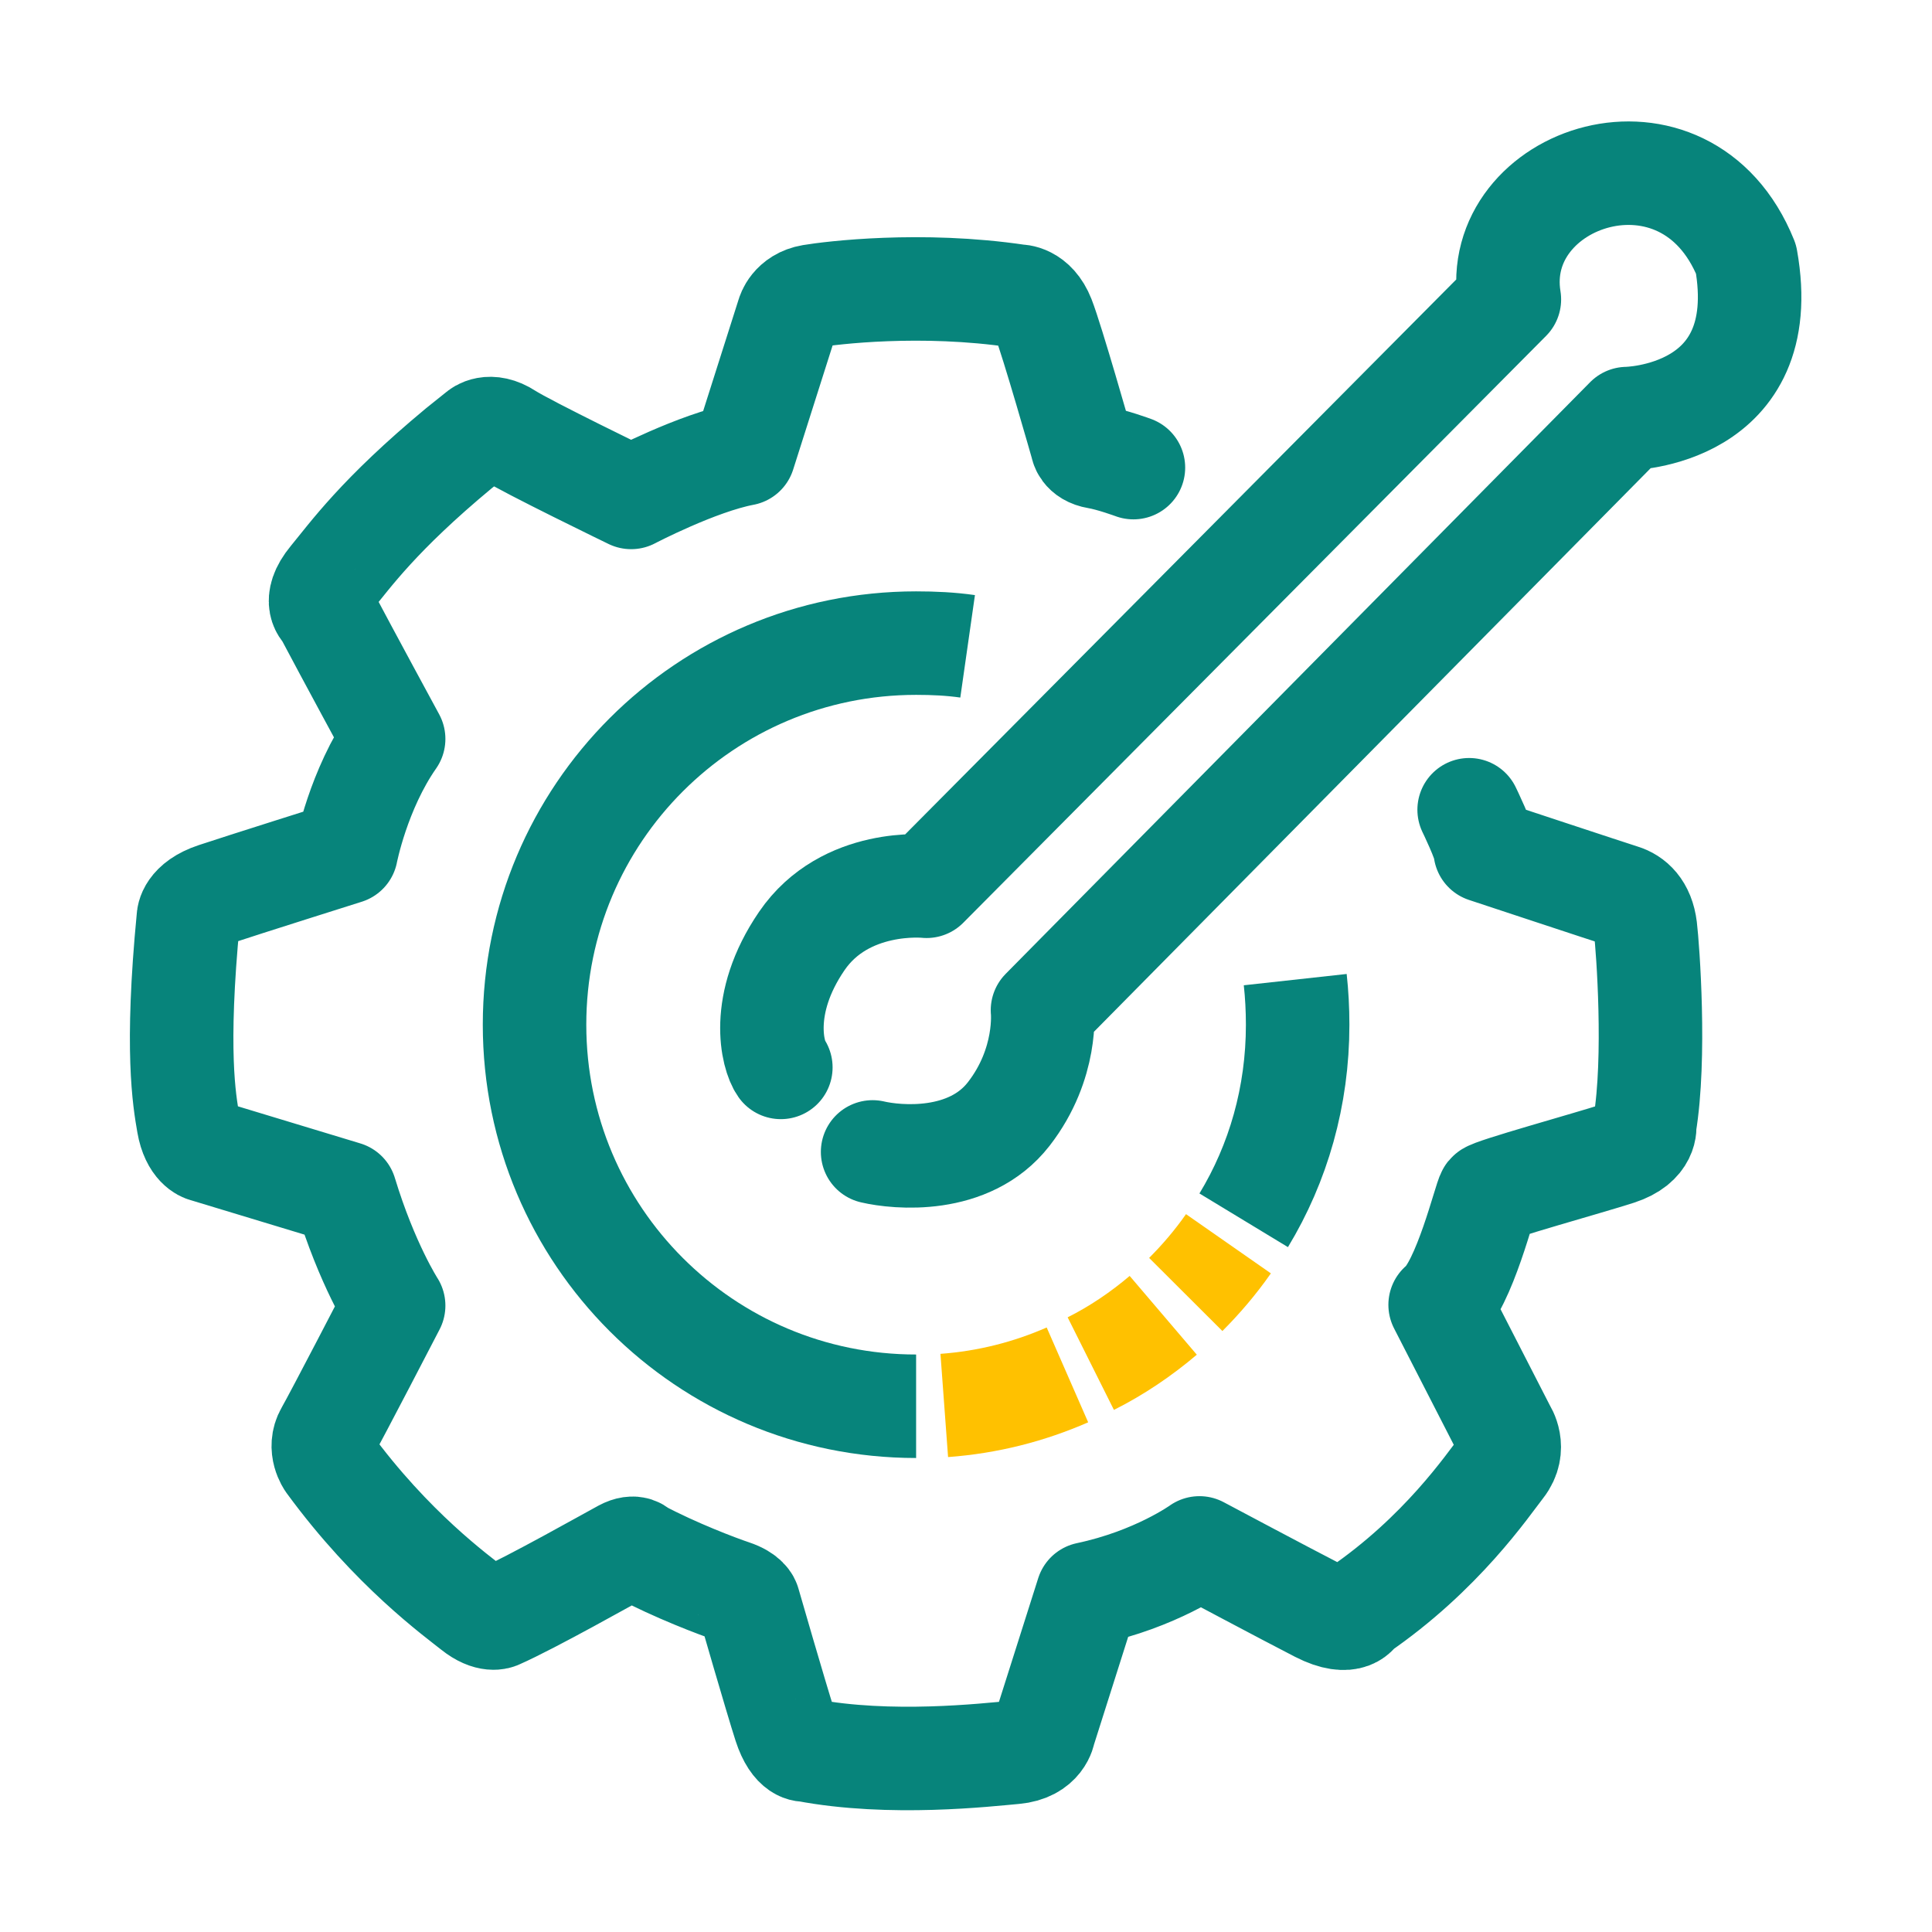 <?xml version="1.0" encoding="UTF-8"?> <svg xmlns="http://www.w3.org/2000/svg" width="56" height="56" viewBox="0 0 56 56" fill="none"><g id="Unwavering customer supportsandy" clip-path="url(#clip0_5028_48085)"><g id="Group"><path id="Vector" d="M42.584 23.471C42.584 23.471 43.05 24.427 43.05 24.661C43.05 24.661 46.714 25.874 47.017 25.968C47.32 26.061 47.623 26.317 47.694 26.901C47.764 27.484 47.997 30.657 47.67 32.617C47.67 32.617 47.764 33.154 46.9 33.434C46.037 33.714 43.237 34.484 43.144 34.601C43.05 34.718 42.444 37.261 41.743 37.821L43.61 41.461C43.61 41.461 43.96 41.974 43.54 42.511C43.12 43.047 41.79 45.031 39.364 46.688C39.364 46.688 39.177 47.178 38.22 46.688C37.264 46.197 34.767 44.867 34.767 44.867C34.767 44.867 33.507 45.778 31.523 46.197L30.264 50.164C30.264 50.164 30.194 50.724 29.4 50.794C28.607 50.864 25.807 51.191 23.357 50.724C23.357 50.724 23.007 50.794 22.75 50.001C22.494 49.208 21.7 46.454 21.7 46.454C21.7 46.454 21.654 46.267 21.233 46.127C20.814 45.987 19.577 45.521 18.527 44.961C18.527 44.961 18.41 44.774 18.06 44.961C17.71 45.148 15.4 46.454 14.444 46.874C14.444 46.874 14.187 47.014 13.72 46.641C13.254 46.267 11.364 44.914 9.52 42.394C9.52 42.394 9.217 41.974 9.473 41.531C9.73 41.087 11.41 37.844 11.41 37.844C11.41 37.844 10.64 36.654 10.01 34.578L5.927 33.341C5.927 33.341 5.577 33.248 5.46 32.571C5.343 31.894 5.087 30.448 5.46 26.598C5.46 26.598 5.46 26.177 6.23 25.921C7 25.664 10.034 24.707 10.034 24.707C10.034 24.707 10.383 22.887 11.41 21.418C11.41 21.418 10.08 18.968 9.427 17.731C9.427 17.731 9.03 17.451 9.59 16.774C10.15 16.098 10.967 14.931 13.3 12.994L13.883 12.527C13.883 12.527 14.187 12.248 14.723 12.598C15.26 12.947 18.294 14.418 18.294 14.418C18.294 14.418 20.207 13.414 21.56 13.158L22.843 9.121C22.843 9.121 22.96 8.678 23.52 8.584C24.08 8.491 26.694 8.164 29.517 8.584C29.517 8.584 29.983 8.561 30.24 9.214C30.497 9.868 31.36 12.901 31.36 12.901C31.36 12.901 31.384 13.181 31.803 13.251C32.224 13.321 32.853 13.554 32.853 13.554" stroke="#07847B" stroke-width="3" stroke-linecap="round" stroke-linejoin="round"></path><path id="Vector_2" d="M26.554 40.761C20.44 40.761 15.494 35.814 15.494 29.701C15.494 23.587 20.44 18.641 26.554 18.641C27.067 18.641 27.557 18.664 28.047 18.734" stroke="#07847B" stroke-width="3" stroke-linejoin="round"></path><path id="Vector_3" d="M30.94 39.852C29.82 40.342 28.63 40.645 27.37 40.738" stroke="#FFC100" stroke-width="3" stroke-miterlimit="10"></path><path id="Vector_4" d="M33.717 38.125C33.087 38.662 32.363 39.152 31.617 39.525" stroke="#FFC100" stroke-width="3" stroke-miterlimit="10"></path><path id="Vector_5" d="M35.607 36.051C35.233 36.587 34.813 37.077 34.37 37.521" stroke="#FFC100" stroke-width="3" stroke-miterlimit="10"></path><path id="Vector_6" d="M37.543 28.395C37.589 28.814 37.613 29.258 37.613 29.701C37.613 31.778 37.053 33.715 36.049 35.371" stroke="#07847B" stroke-width="3" stroke-linejoin="round"></path><path id="Vector_7" d="M25.293 33.389C25.993 33.553 28.093 33.763 29.237 32.292C30.38 30.823 30.217 29.282 30.217 29.282L47.157 12.133C47.157 12.133 51.427 12.086 50.61 7.513C48.86 3.173 43.167 5.109 43.75 8.679L26.857 25.689C26.857 25.689 24.5 25.433 23.24 27.276C21.98 29.119 22.4 30.613 22.633 30.939" stroke="#07847B" stroke-width="3" stroke-linecap="round" stroke-linejoin="round"></path></g></g><defs><clipPath id="clip0_5028_48085"><rect width="56" height="56" fill="white"></rect></clipPath></defs></svg> 